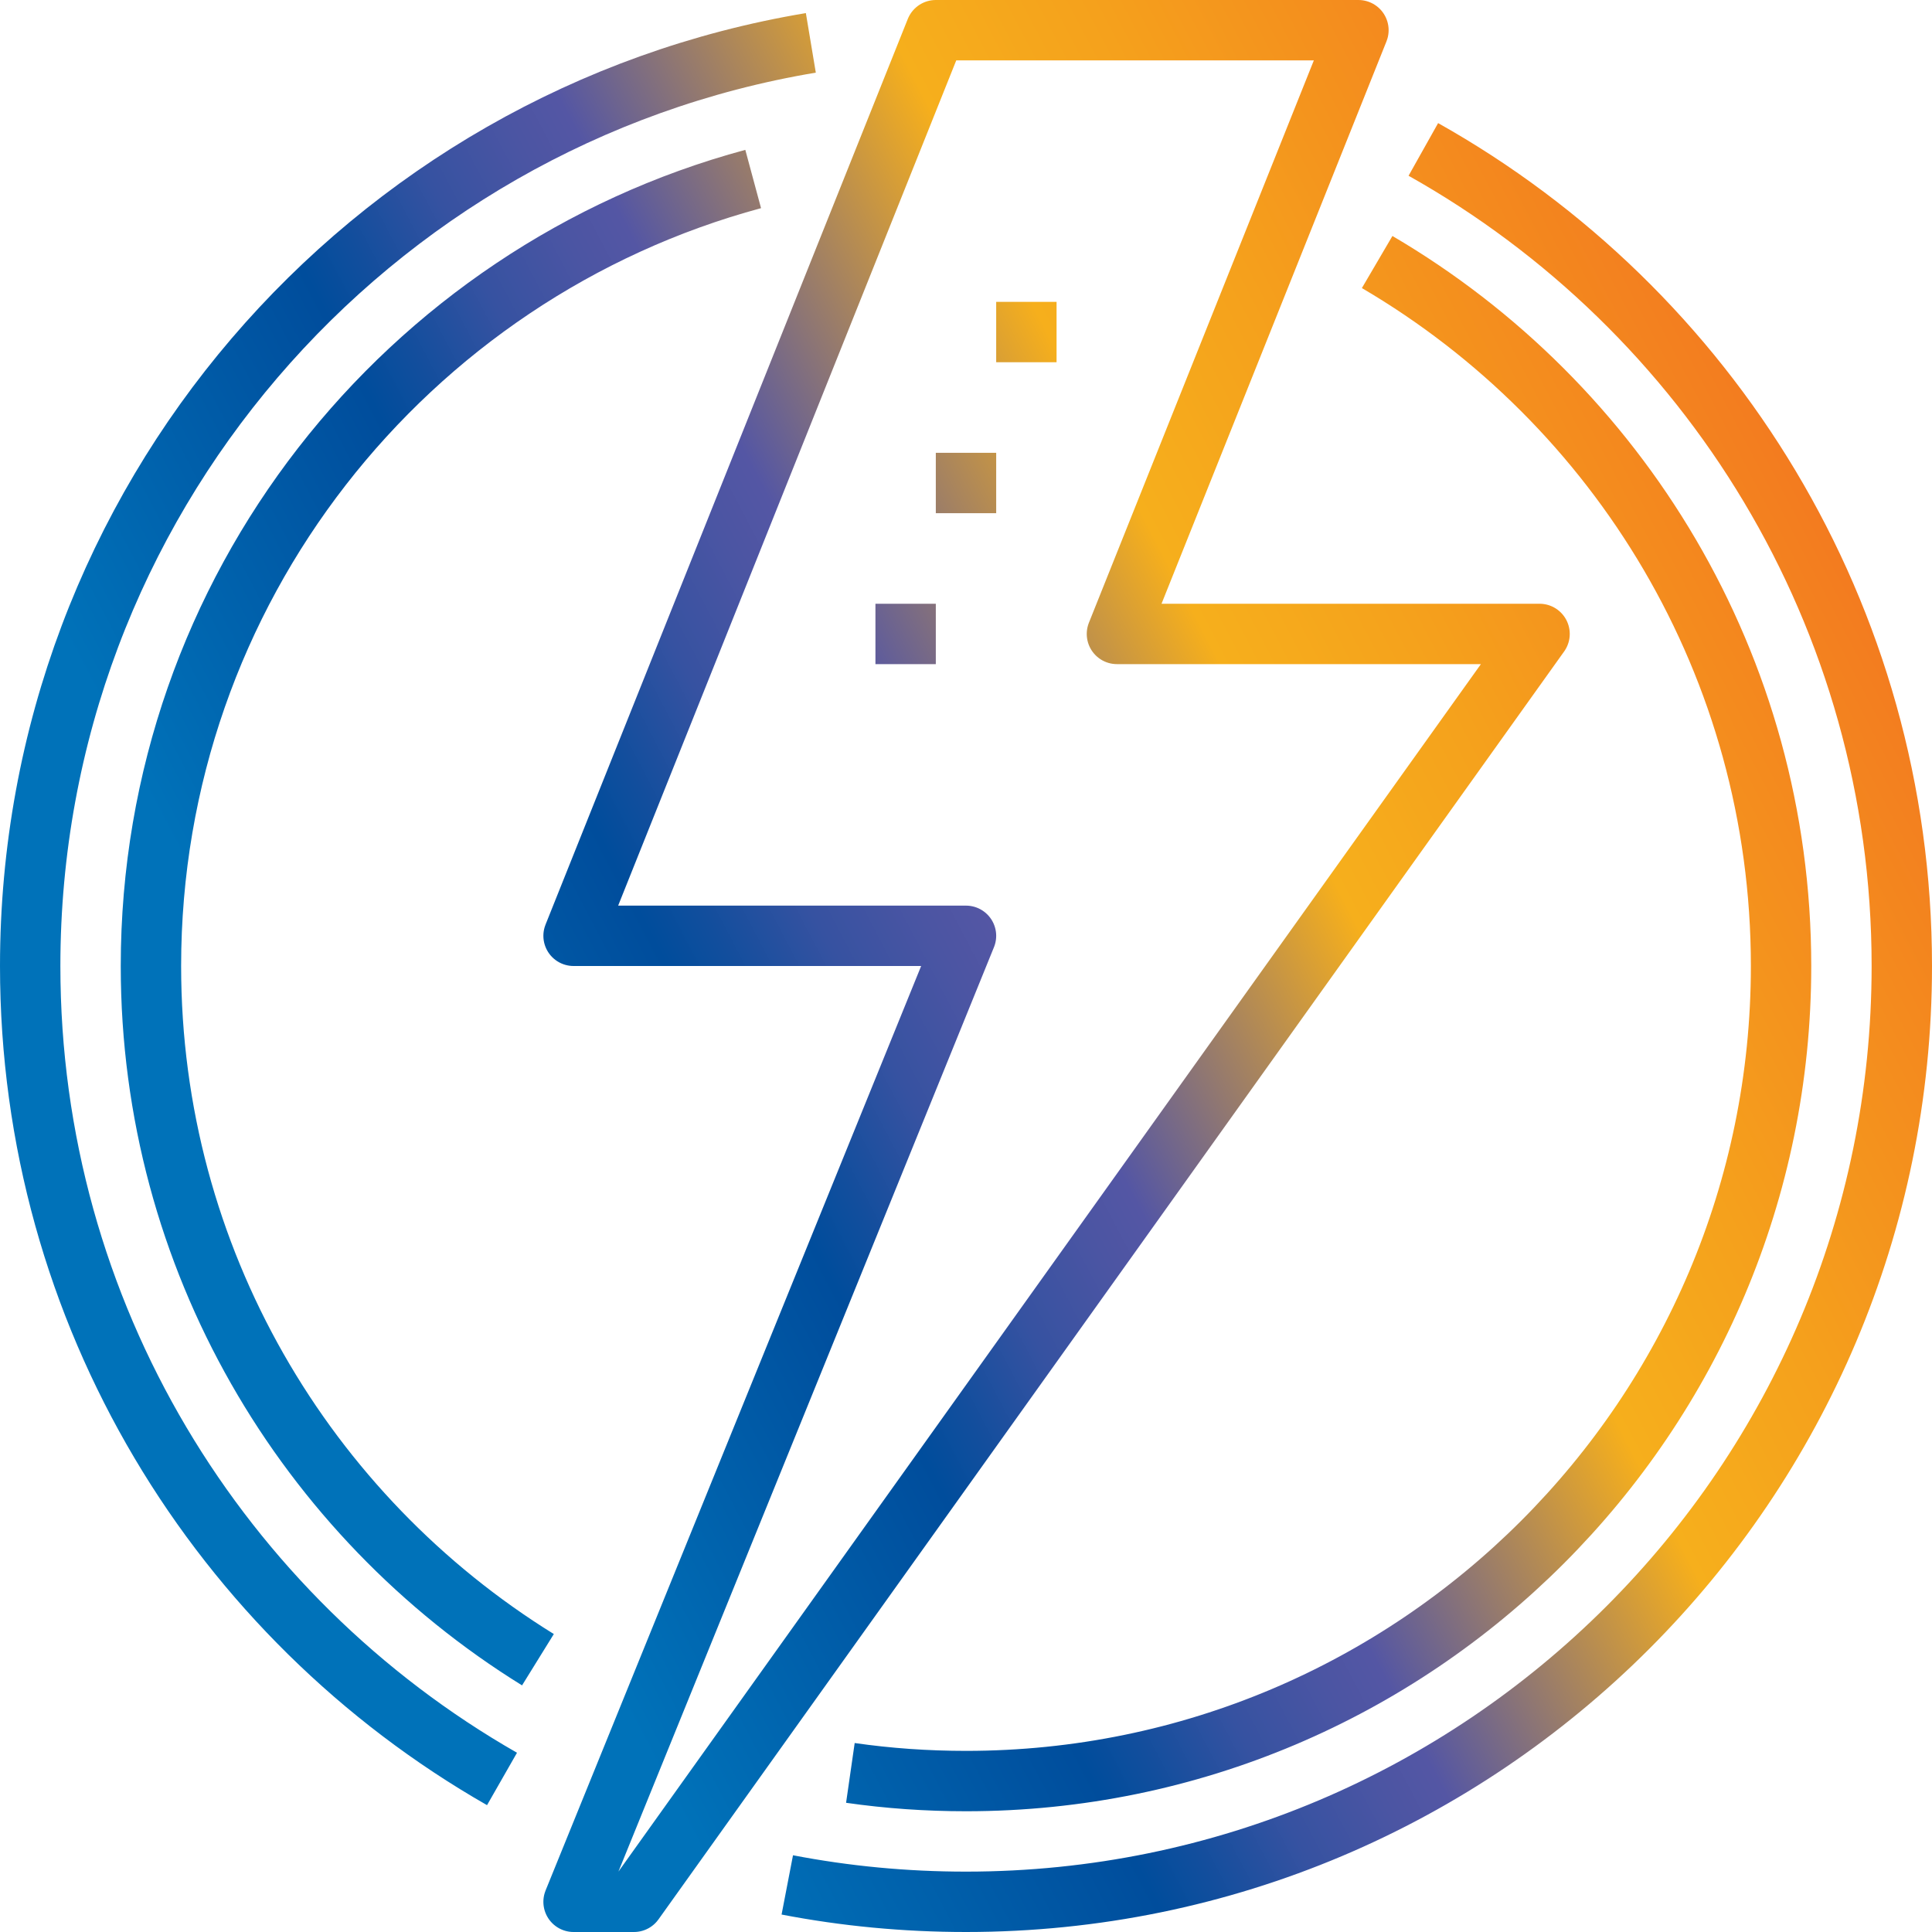 <svg width="64" height="64" viewBox="0 0 64 64" fill="none" xmlns="http://www.w3.org/2000/svg">
<g clip-path="url(#clip0_5076_14767)">
<path d="M33 11H35M31 16H33M29 21H31M16.63 58.93C7.29 53.59 1 43.53 1 32C1 16.63 12.19 3.87 26.86 1.42M47.15 4.95C56.61 10.26 63 20.38 63 32C63 49.12 49.12 63 32 63C29.98 63 28 62.81 26.08 62.44M45.62 8.68C53.62 13.37 59 22.05 59 32C59 46.91 46.91 59 32 59C30.7 59 29.42 58.91 28.17 58.73M17.82 54.98C10.13 50.22 5 41.71 5 32C5 19.53 13.46 9.03 24.95 5.93M19 63L32 31H19L31 1H45L37 21H51L21 63H19Z" stroke="url(#paint0_linear_5076_14767)" stroke-width="2" stroke-linejoin="round"/>
</g>
<defs>
<linearGradient id="paint0_linear_5076_14767" x1="9.462" y1="36.516" x2="65.575" y2="7.188" gradientUnits="userSpaceOnUse">
<stop offset="0.01" stop-color="#0072B9"/>
<stop offset="0.21" stop-color="#004D9C"/>
<stop offset="0.24" stop-color="#124E9D"/>
<stop offset="0.29" stop-color="#3652A1"/>
<stop offset="0.34" stop-color="#4B55A3"/>
<stop offset="0.37" stop-color="#5456A4"/>
<stop offset="0.54" stop-color="#F6AF1C"/>
<stop offset="0.64" stop-color="#F5A11C"/>
<stop offset="0.84" stop-color="#F37E1F"/>
<stop offset="1" stop-color="#F15D22"/>
</linearGradient>
<clipPath id="clip0_5076_14767">
<rect width="64" height="64" fill="white"/>
</clipPath>
</defs>
</svg>
